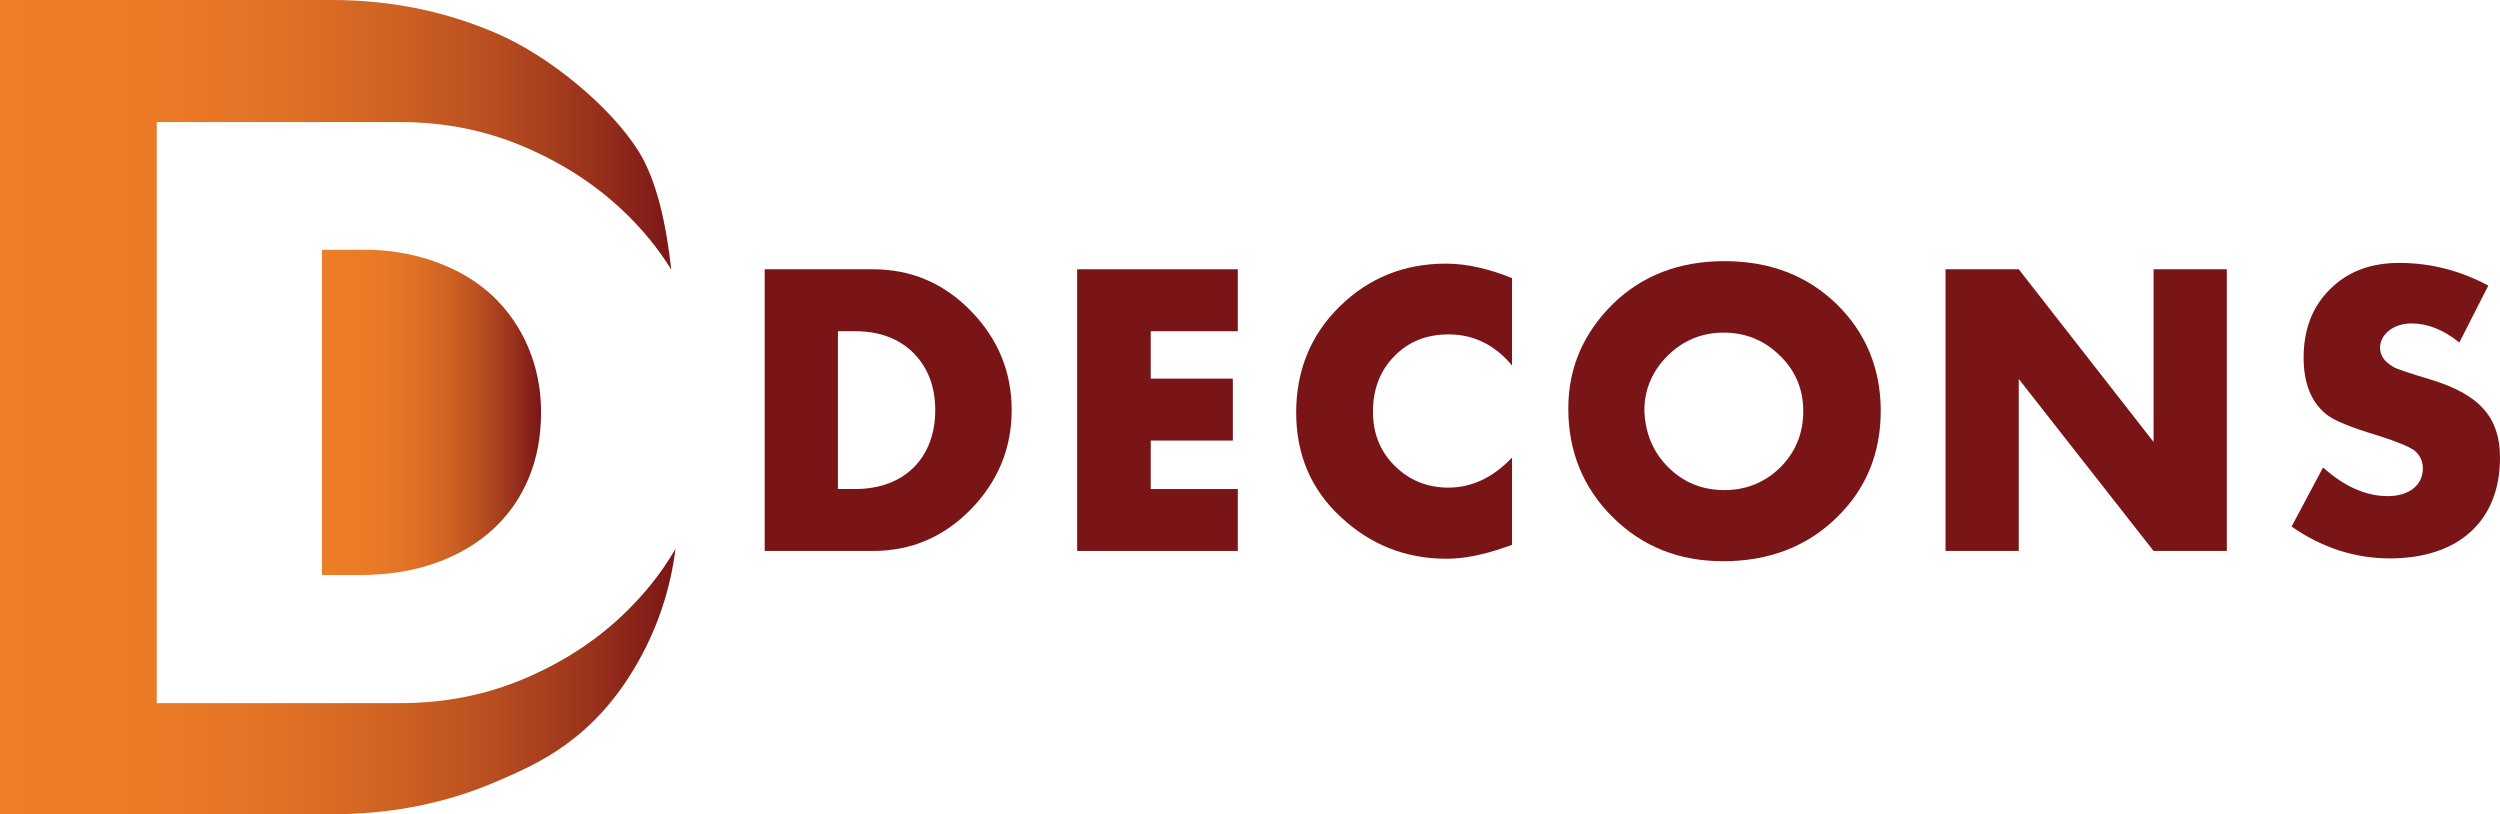 <?xml version="1.0" encoding="utf-8"?>
<!-- Generator: Adobe Illustrator 25.4.1, SVG Export Plug-In . SVG Version: 6.00 Build 0)  -->
<svg version="1.1" id="Calque_1" xmlns="http://www.w3.org/2000/svg" xmlns:xlink="http://www.w3.org/1999/xlink" x="0px" y="0px"
	 viewBox="0 0 706.5 230.1" style="enable-background:new 0 0 706.5 230.1;" xml:space="preserve">
<style type="text/css">
	.st0{fill:#791517;}
	
		.st1{clip-path:url(#SVGID_00000144320919531574004560000013485055443673060750_);fill:url(#SVGID_00000051359551479250821520000010999899059139379901_);}
	
		.st2{clip-path:url(#SVGID_00000164510508454265938290000003958329699806975133_);fill:url(#SVGID_00000018226414478318220110000017027242144857697688_);}
</style>
<path class="st0" d="M216.1,155.7V76.1h30.6c10.8,0,20,3.9,27.7,11.8s11.5,17.3,11.5,28s-3.8,20-11.4,27.9
	c-7.7,7.9-16.9,11.9-27.8,11.9H216.1z M236.8,93.6v44.6h4.8c14.3,0,22.7-9.1,22.7-22.3c0-6.5-2-11.9-6.1-16.1
	c-4.1-4.1-9.6-6.2-16.6-6.2H236.8z"/>
<polygon class="st0" points="349.8,76.1 349.8,93.6 325.2,93.6 325.2,107 348.4,107 348.4,124.5 325.2,124.5 325.2,138.2 
	349.8,138.2 349.8,155.7 304.4,155.7 304.4,76.1 "/>
<path class="st0" d="M427.3,103.3c-4.8-5.8-10.8-8.8-17.9-8.8c-6.2,0-11.3,2-15.3,6.1c-4.1,4.1-6.1,9.4-6.1,15.8
	c0,6,2,11.1,6.1,15.2s9.2,6.2,15.2,6.2c6.7,0,12.7-2.9,18-8.5V154l-2.1,0.7c-6,2.1-11.5,3.2-16.4,3.2c-11.5,0-21.4-3.9-29.8-11.7
	c-8.4-7.7-12.7-17.6-12.7-29.6c0-11.9,4.1-22,12.4-30.1c8.2-8,18.2-12,29.9-12c5.8,0,12,1.4,18.7,4.1L427.3,103.3L427.3,103.3z"/>
<path class="st0" d="M455.8,85.9c8.3-8.1,18.9-12.1,31.5-12.1c12.8,0,23.3,4,31.7,12.1c8.3,8.1,12.5,18.3,12.5,30.2
	c0,11.9-4.1,22.1-12.5,30.2c-8.3,8.1-19,12.3-32,12.3c-12.5,0-22.8-4.1-31.2-12.4c-8.3-8.2-12.6-18.5-12.6-30.7
	C443.2,103.9,447.5,94.1,455.8,85.9 M471.4,132c4.3,4.3,9.6,6.5,15.9,6.5c6.1,0,11.4-2.1,15.8-6.4c4.3-4.3,6.5-9.6,6.5-15.9
	c0-6.2-2.2-11.5-6.7-15.8c-4.4-4.3-9.7-6.4-15.8-6.4c-6,0-11.3,2.1-15.7,6.4c-4.4,4.3-6.7,9.6-6.7,15.6
	C464.9,122.3,467.1,127.7,471.4,132"/>
<polygon class="st0" points="570.5,155.7 549.8,155.7 549.8,76.1 570.5,76.1 608.6,124.9 608.6,76.1 629.3,76.1 629.3,155.7 
	608.6,155.7 570.5,107.1 "/>
<path class="st0" d="M695,96.8c-4.4-3.6-9-5.4-13.5-5.4c-5,0-8.9,3-8.9,6.9c0,2.2,1.3,4,3.8,5.4c0.7,0.5,4.3,1.7,10.6,3.6
	c13.8,4.2,19.5,10.7,19.5,22.1c0,17.6-11.5,28.4-31.1,28.4c-9.9,0-19.2-3-27.8-9l8.9-16.7c6,5.4,12.1,8.1,18.3,8.1
	c6,0,9.9-3.1,9.9-7.8c0-2.1-0.8-3.8-2.4-5.1c-1.7-1.2-5-2.5-9.9-4.1c-8.1-2.4-13.2-4.5-15.2-6.3c-4.1-3.4-6.2-8.7-6.2-15.8
	c0-8,2.5-14.5,7.5-19.4c5-5,11.5-7.4,19.5-7.4c8.8,0,17.1,2.1,25.2,6.4L695,96.8z"/>
<g>
	<g>
		<defs>
			<path id="SVGID_1_" d="M91,70.6v91.9h10.7c8.1,0,15.3-1.2,21.7-3.5c6.3-2.3,11.7-5.5,16.1-9.6c4.4-4.1,7.7-8.9,10-14.5
				s3.4-11.7,3.4-18.4c0-6.5-1.2-12.6-3.6-18.3c-2.4-5.7-5.8-10.5-10.1-14.6c-4.4-4.1-9.7-7.3-16.1-9.6c-6.3-2.3-13.5-3.5-21.4-3.5
				L91,70.6L91,70.6z"/>
		</defs>
		<clipPath id="SVGID_00000052071636610498149590000001021852772274624443_">
			<use xlink:href="#SVGID_1_"  style="overflow:visible;"/>
		</clipPath>
		
			<linearGradient id="SVGID_00000117675153168923982820000011085789939462686625_" gradientUnits="userSpaceOnUse" x1="286.298" y1="-91.557" x2="287.298" y2="-91.557" gradientTransform="matrix(61.886 0 0 61.886 -17626.938 5782.682)">
			<stop  offset="0" style="stop-color:#EE7D27"/>
			<stop  offset="0.23" style="stop-color:#EB7A27"/>
			<stop  offset="0.41" style="stop-color:#E17225"/>
			<stop  offset="0.573" style="stop-color:#D06323"/>
			<stop  offset="0.725" style="stop-color:#B94E20"/>
			<stop  offset="0.869" style="stop-color:#9B331C"/>
			<stop  offset="1" style="stop-color:#791517"/>
		</linearGradient>
		
			<rect x="91" y="70.6" style="clip-path:url(#SVGID_00000052071636610498149590000001021852772274624443_);fill:url(#SVGID_00000117675153168923982820000011085789939462686625_);" width="61.9" height="91.9"/>
	</g>
</g>
<g>
	<g>
		<defs>
			<path id="SVGID_00000083090882504878553920000017666957507560959918_" d="M0,0v230.1h93.8c16.8,0,32.5-3.1,47.1-9.5
				c10.6-4.6,27-11.4,39.5-33.7c5.6-9.9,9.1-20.7,10.5-31.8c-4,6.9-9,13.1-14.9,18.7c-8,7.6-17.4,13.6-28.1,18.1
				c-10.7,4.5-22.3,6.8-34.6,6.8h-69V34.5h69c12.2,0,23.7,2.3,34.4,6.8s20.1,10.5,28.1,18c5.4,5.1,10.1,10.7,13.9,16.9
				c-1.4-12.6-4-25-9.2-33.4c-8-12.8-25.4-27-40-33.3C126,3.2,110.4,0,93.8,0H0z"/>
		</defs>
		<clipPath id="SVGID_00000039820104469293779360000011529759262805926804_">
			<use xlink:href="#SVGID_00000083090882504878553920000017666957507560959918_"  style="overflow:visible;"/>
		</clipPath>
		
			<linearGradient id="SVGID_00000149382191648843266160000012346237703658345914_" gradientUnits="userSpaceOnUse" x1="289.476" y1="-90.585" x2="290.476" y2="-90.585" gradientTransform="matrix(190.95 0 0 190.95 -55275.332 17412.135)">
			<stop  offset="0" style="stop-color:#EE7D27"/>
			<stop  offset="0.23" style="stop-color:#EB7A27"/>
			<stop  offset="0.41" style="stop-color:#E17225"/>
			<stop  offset="0.573" style="stop-color:#D06323"/>
			<stop  offset="0.725" style="stop-color:#B94E20"/>
			<stop  offset="0.869" style="stop-color:#9B331C"/>
			<stop  offset="1" style="stop-color:#791517"/>
		</linearGradient>
		
			<rect y="0" style="clip-path:url(#SVGID_00000039820104469293779360000011529759262805926804_);fill:url(#SVGID_00000149382191648843266160000012346237703658345914_);" width="190.9" height="230.1"/>
	</g>
</g>
</svg>
